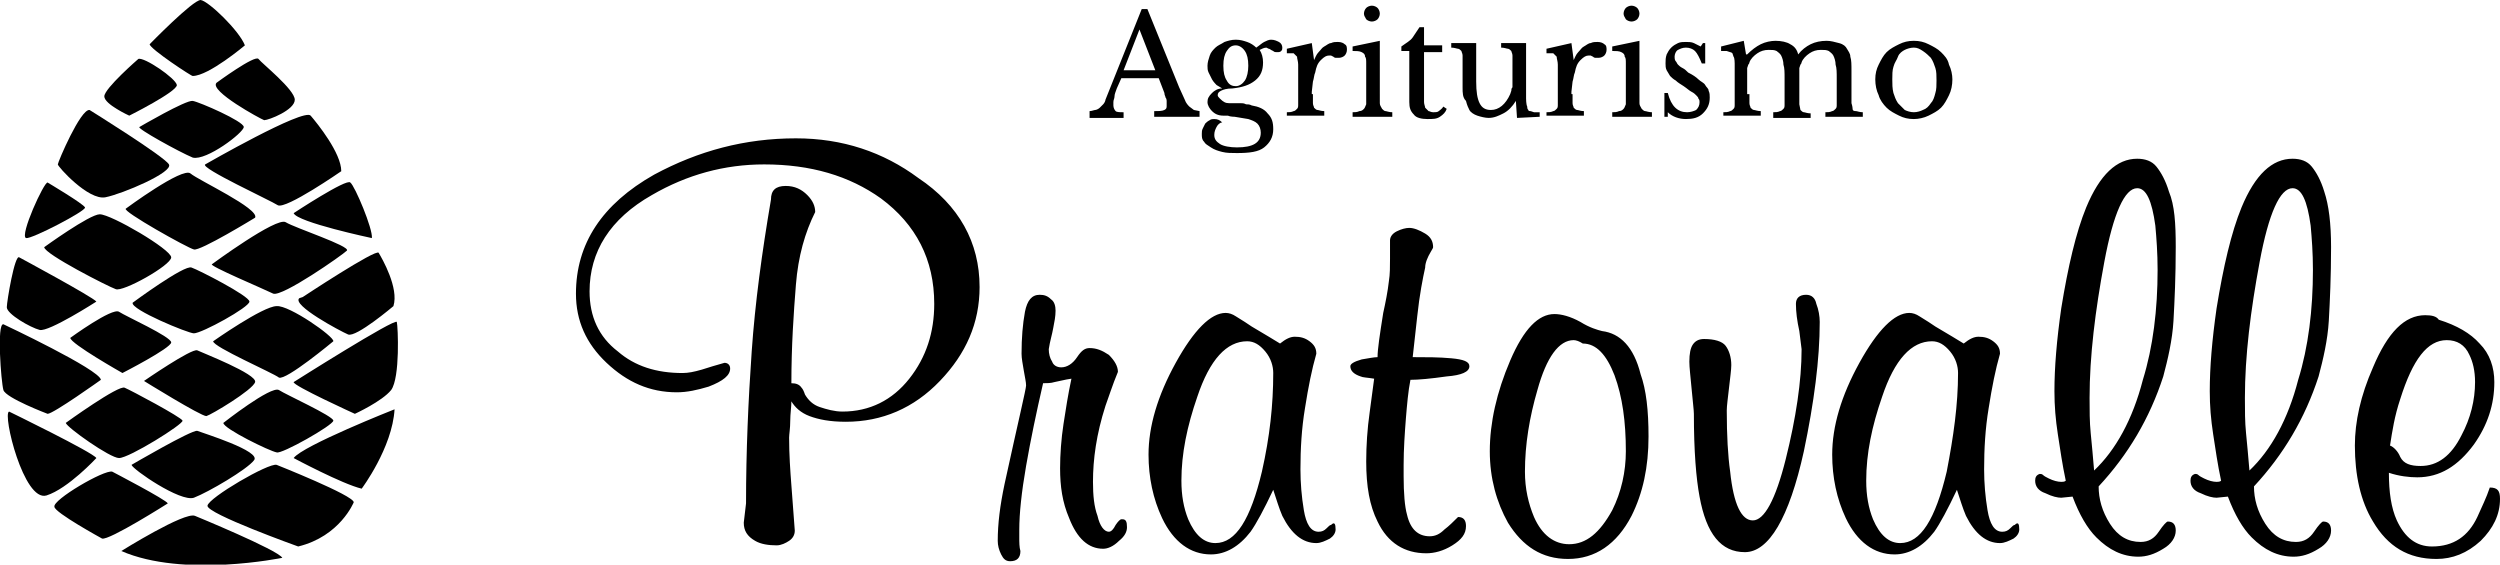 <svg xmlns="http://www.w3.org/2000/svg" viewBox="0 0 220.5 49.8" enable-background="new 0 0 220.5 49.8"><path d="M13.2 3.9s3.8-3.9 4.5-3.9c.7.1 3.4 2.7 3.9 4 0 0-3.2 2.7-4.6 2.7 0 .1-3.8-2.4-3.8-2.8zM12.2 5.2s-3 2.6-3 3.3c0 .7 2.2 1.7 2.2 1.7s4.2-2.1 4.2-2.7c-.1-.6-2.9-2.5-3.4-2.3zM7.9 9.7s6.6 4.1 7 4.8c.4.7-4.1 2.6-5.6 2.9-1.5.3-4.2-2.7-4.2-2.9 0-.2 2-4.9 2.8-4.8zM4.2 16.1s3.2 1.9 3.3 2.2c.1.3-4.7 2.8-5.2 2.7-.6-.2 1.6-5 1.9-4.9zM1.7 22.7s6.5 3.5 6.8 3.9c0 0-4.2 2.7-5 2.5-.8-.2-2.9-1.4-2.9-2 0-.5.7-4.7 1.1-4.4zM.3 28.6s8.5 4 8.6 4.9c0 0-4.2 3-4.7 3 0 0-3.7-1.4-3.9-2.1-.2-.7-.6-5.9 0-5.8zM.8 36.3s7.4 3.6 7.7 4.1c0 0-2.5 2.7-4.4 3.3-2 .6-3.9-7.2-3.3-7.4zM9.9 41.6s4.8 2.5 4.9 2.8c0 0-5.2 3.3-5.8 3.1 0 0-4.2-2.3-4.2-2.8-.2-.6 4.4-3.3 5.1-3.1zM17.2 45.5s7.3 3 7.7 3.7c0 0-8.7 1.8-14.2-.6 0 0 5.6-3.5 6.5-3.1zM24.4 41s6.8 2.7 6.8 3.3c0 0-1.2 3-4.9 3.9 0 0-8.1-2.9-8-3.6.1-.7 5.4-3.8 6.1-3.6zM25.9 40.4s4.3 2.3 6 2.7c0 0 2.7-3.6 2.9-7 0 0-8.1 3.2-8.9 4.3zM11.6 41s5.3-3.1 5.8-3c.5.2 5.7 1.8 5 2.6-.6.8-4 2.8-5.3 3.3-1.2.4-5.4-2.5-5.5-2.9zM5.8 37.3s4.7-3.4 5.2-3.1c.5.2 5 2.6 5.1 2.9.1.3-4.7 3.3-5.6 3.3-.8 0-4.6-2.7-4.7-3.1zM6.2 29.8s3.7-2.7 4.3-2.3c.6.4 4.6 2.2 4.6 2.7s-4.3 2.7-4.3 2.7-4.6-2.6-4.6-3.1zM12.7 33.6s4.2-2.9 4.7-2.7c.4.2 5.3 2.1 5.1 2.8-.2.7-3.9 2.9-4.3 3-.5 0-5.5-3.1-5.5-3.1zM19.7 37.3s4.2-3.3 4.9-2.9c.6.4 4.8 2.3 4.8 2.7 0 .4-4.6 3-5 2.8-.6-.1-4.7-2.1-4.7-2.6zM25.9 33.7s9-5.7 9.1-5.3c.1.4.3 4.9-.5 6-.8 1-3.2 2.1-3.2 2.1s-5.5-2.5-5.4-2.8zM18.8 30.1s4.4-3.1 5.6-3.1c1.1-.1 5.1 2.7 5 3.1 0 0-4.2 3.5-4.8 3.2-.5-.4-5.8-2.7-5.8-3.2zM11.7 26.7s4.6-3.4 5.2-3.1c.6.2 5.1 2.5 5.1 3s-4.2 2.8-4.9 2.8c-.5 0-5.6-2.1-5.4-2.7zM26.7 26.2s6.5-4.3 6.7-3.9c.3.5 1.8 3.1 1.3 4.7 0 0-3.3 2.8-4 2.5-.7-.3-5-2.6-4.3-3.2"/><path d="M3.9 21.8s4-2.9 4.9-2.9c1 0 6.3 3.1 6.3 3.8 0 .7-4.3 3.1-4.9 2.8-.6-.2-6.3-3.1-6.3-3.7zM11.1 18.4s5-3.7 5.7-3.1c.7.6 6.1 3.1 5.7 3.9 0 0-4.9 3-5.4 2.8-.5-.1-6.4-3.4-6-3.6zM18.7 23.3s5.7-4.2 6.5-3.7c.8.5 5.7 2.1 5.4 2.5-.4.4-5.7 4.1-6.5 3.8-.8-.4-5.8-2.5-5.4-2.6zM25.9 18.8s4.7-3.1 5-2.7c.4.3 2 4.1 1.9 4.9 0 0-6.6-1.4-6.9-2.2zM18.1 14.5s8.7-5 9.3-4.3c.6.7 2.7 3.3 2.7 4.9 0 0-4.9 3.4-5.6 3-.6-.4-6.9-3.3-6.4-3.6zM12.3 11.2s4.1-2.4 4.7-2.3c.6.1 4.5 1.8 4.5 2.3 0 .5-3.3 3-4.5 2.7-1.2-.5-5-2.6-4.7-2.7zM19.1 7.3s3.4-2.5 3.7-2.1c.3.4 3.2 2.7 3.2 3.6 0 .9-2.3 1.8-2.7 1.8-.3-.1-4.9-2.6-4.2-3.3zM102.2 6.9h-3.3l-.4.9c-.1.3-.2.5-.2.7s-.1.3-.1.5v.3c0 .2.1.4.2.5.1.1.4.1.7.1v.5h-3v-.6c.2 0 .4-.1.5-.1.1 0 .3-.1.4-.2l.3-.3c.1-.1.2-.3.2-.4l3.2-8h.5l2.8 6.9.5 1.1c.1.3.3.5.4.6l.4.3.5.1v.5h-4v-.5c.4 0 .7 0 .9-.1.2-.1.2-.2.2-.4v-.4s0-.2-.1-.3c0-.1-.1-.2-.1-.4l-.5-1.3zm-3.1-.7h2.8l-1.4-3.6-1.4 3.6zM108.4 9.1h1c.2 0 .3 0 .5.1.2 0 .3 0 .5.1.6.1 1.1.3 1.4.7.4.4.5.8.5 1.4 0 .7-.3 1.2-.8 1.6-.5.4-1.3.5-2.4.5-.5 0-.9 0-1.3-.1s-.7-.2-1-.4c-.3-.2-.5-.3-.6-.5-.2-.2-.2-.4-.2-.7 0-.2 0-.3.1-.5l.2-.4c.1-.1.2-.2.4-.3.1-.1.3-.1.4-.1.3 0 .5.1.7.3-.2 0-.4.2-.5.4-.1.2-.2.4-.2.7 0 .4.2.6.5.8s.9.3 1.5.3c1.4 0 2.1-.4 2.1-1.3 0-.3-.1-.6-.3-.8s-.5-.3-.8-.4l-.6-.1-.6-.1s-.4 0-.6-.1h-.4c-.5 0-.8-.2-1-.4-.2-.2-.4-.5-.4-.8 0-.3.1-.5.4-.8.2-.2.5-.4.9-.4l-.5-.3s-.3-.3-.4-.5l-.3-.6c-.1-.2-.1-.4-.1-.6 0-.3.1-.6.2-.9s.3-.5.5-.7c.2-.2.5-.3.8-.5.3-.1.6-.2 1-.2s.7.1 1 .2c.3.1.6.3.8.5.3-.2.5-.4.7-.5.2-.1.4-.2.6-.2.3 0 .5.1.7.2s.3.3.3.5c0 .1 0 .2-.1.3-.1.1-.2.1-.4.1-.1 0-.2 0-.3-.1l-.2-.1s-.1-.1-.2-.1l-.2-.1c-.2 0-.4.1-.6.2.2.3.3.7.3 1.1 0 .7-.2 1.2-.7 1.6s-1.1.6-2 .7c-.5 0-.8.1-1 .2-.2.1-.3.2-.3.4 0 .1.1.2.2.3.3.3.5.4.8.4zm.6-1.5c.3 0 .6-.2.8-.5.2-.3.3-.8.3-1.3 0-.6-.1-1-.3-1.3-.2-.3-.5-.5-.8-.5-.4 0-.6.2-.8.5s-.3.7-.3 1.3.1 1 .3 1.3c.2.4.5.5.8.5zM115.8 8.3v.8c0 .2.1.3.1.4.1.1.2.2.3.2.1 0 .3.1.6.1v.4h-3.3v-.3c.2 0 .4 0 .6-.1.1 0 .2-.1.3-.2.1-.1.1-.2.1-.4v-3.5c0-.3-.1-.5-.1-.7l-.3-.3h-.6v-.4l2.2-.5.2 1.5c.1-.2.2-.5.4-.7.2-.2.3-.4.5-.5.2-.1.4-.3.6-.3.2-.1.4-.1.6-.1.3 0 .5.1.6.2.2.1.2.3.2.5s-.1.4-.2.5c-.1.1-.3.2-.5.2h-.3c-.1 0-.2-.1-.2-.1l-.2-.1h-.2c-.2 0-.4.1-.7.4s-.4.6-.5 1.1c-.1.2-.1.5-.2.8l-.1.9v.2zM121.7 8.3v.8c0 .2.1.3.2.5.1.1.2.2.3.2s.3.1.6.1v.4h-3.5v-.4c.2 0 .4 0 .6-.1.2 0 .3-.1.4-.2.1-.1.1-.2.2-.4v-3.6c0-.3 0-.5-.1-.6 0-.2-.1-.3-.3-.4s-.4-.1-.8-.1v-.4l2.4-.5v4.7zm-1.4-7.1c0-.2.1-.4.2-.5s.3-.2.5-.2.4.1.5.2.2.3.2.5-.1.4-.2.5c-.1.1-.3.2-.5.2s-.4-.1-.5-.2c-.1-.2-.2-.3-.2-.5zM123.6 4.5v-.4c.4-.3.8-.5 1-.8l.6-.9h.4v1.6h1.6v.6h-1.6v4.4c0 .2.1.4.1.5l.3.3c.1 0 .2.1.4.1s.4 0 .5-.1c.1-.1.3-.2.4-.4l.3.2c-.1.3-.3.5-.6.7-.3.2-.6.2-1.1.2-.5 0-1-.1-1.2-.4-.3-.3-.4-.6-.4-1.1v-4.5h-.7zM133.4 5.7v-.8c0-.2-.1-.3-.1-.4-.1-.1-.2-.2-.3-.2-.1 0-.3-.1-.6-.1v-.4h2.2v4.9s0 .5.1.7c0 .1 0 .2.1.3 0 .1.1.1.2.1l.3.1h.5v.4l-2 .1-.1-1.5c-.3.5-.7.9-1.1 1.1-.4.2-.8.4-1.3.4-.3 0-.7-.1-1-.2s-.6-.3-.7-.5c-.1-.2-.2-.4-.3-.8-.3-.3-.3-.7-.3-1.2v-2.8c0-.2-.1-.3-.1-.4-.1-.1-.2-.2-.3-.2-.1 0-.3-.1-.6-.1v-.4h2.2v3.4c0 .9.1 1.5.3 1.9.2.4.5.6 1 .6.7 0 1.3-.5 1.7-1.4l.1-.3c0-.1 0-.2.1-.3v-2zM138.7 8.3v.8c0 .2.1.3.1.4.1.1.2.2.3.2.1 0 .3.1.6.1v.4h-3.3v-.3c.2 0 .4 0 .6-.1.1 0 .2-.1.3-.2.1-.1.1-.2.1-.4v-3.5c0-.3-.1-.5-.1-.7l-.3-.3h-.6v-.4l2.2-.5.2 1.5c.1-.2.2-.5.4-.7.2-.2.3-.4.5-.5.2-.1.4-.3.6-.3.2-.1.4-.1.6-.1.3 0 .5.1.6.2.2.1.2.3.2.5s-.1.4-.2.5c-.1.1-.3.2-.5.2h-.3c-.1 0-.2-.1-.2-.1l-.2-.1h-.2c-.2 0-.4.1-.7.4s-.4.6-.5 1.1c-.1.2-.1.5-.2.8l-.1.9v.2zM144.6 8.3v.8c0 .2.1.3.2.5.1.1.2.2.3.2s.3.1.6.1v.4h-3.5v-.4c.2 0 .4 0 .6-.1.2 0 .3-.1.4-.2.1-.1.1-.2.2-.4v-3.6c0-.3 0-.5-.1-.6 0-.2-.1-.3-.3-.4s-.4-.1-.8-.1v-.4l2.4-.5v4.7zm-1.4-7.1c0-.2.1-.4.2-.5s.3-.2.5-.2.4.1.5.2.2.3.2.5-.1.4-.2.5c-.1.1-.3.2-.5.2s-.4-.1-.5-.2c-.1-.2-.2-.3-.2-.5zM147.1 10.3h-.3v-2.1h.3c.3 1.2.9 1.7 1.7 1.7.3 0 .6-.1.8-.2.2-.2.3-.4.3-.7 0-.1 0-.2-.1-.3 0-.1-.1-.2-.2-.3-.1-.1-.2-.2-.4-.3-.2-.1-.4-.3-.7-.5-.3-.2-.5-.3-.7-.5-.2-.1-.4-.3-.5-.4l-.3-.5c-.1-.2-.1-.4-.1-.6 0-.3 0-.5.1-.8.1-.2.2-.4.4-.6.2-.2.4-.3.6-.4.2-.1.5-.1.7-.1.2 0 .5 0 .7.1l.6.3.2-.3h.2v1.8h-.3c-.2-.5-.4-.9-.6-1.1-.2-.2-.5-.3-.8-.3-.3 0-.5.1-.7.2-.2.1-.3.4-.3.6 0 .1 0 .3.1.4s.1.2.2.3c.1.1.2.2.4.3.2.1.3.2.5.4.4.2.7.4.9.6.2.2.5.3.6.5s.3.3.3.5c.1.2.1.4.1.6 0 .6-.2 1-.6 1.4s-.9.5-1.5.5-1.2-.2-1.6-.6v.4zM154.3 8.3v.8c0 .2.1.3.1.4.1.1.2.2.3.2.1 0 .3.1.6.1v.4h-3.3v-.3c.2 0 .4 0 .6-.1.1 0 .2-.1.3-.2.1-.1.1-.2.1-.4v-3.6s0-.5-.1-.6l-.1-.3s-.1-.1-.2-.1l-.3-.1h-.5v-.4l2-.5.2 1.2h.1c.4-.4.8-.7 1.2-.9.4-.2.9-.3 1.3-.3.5 0 1 .1 1.3.3.4.2.6.5.7.9.3-.4.7-.7 1.1-.9.4-.2.9-.3 1.4-.3.4 0 .7.1 1.1.2s.6.3.7.5c.1.2.3.4.3.7.1.3.1.7.1 1.3v2.8s.1.3.1.5.2.2.3.2.3.1.6.1v.4h-3.3v-.4c.2 0 .4 0 .6-.1.1 0 .2-.1.3-.2.1-.1.1-.2.1-.4v-2.3c0-.5 0-.9-.1-1.2 0-.3-.1-.6-.2-.8-.1-.2-.3-.3-.4-.4-.2-.1-.4-.1-.7-.1-.4 0-.7.1-1 .3-.3.2-.6.5-.7.8 0 .1-.1.2-.1.2l-.1.3v3.2l.1.5c.1.1.2.2.3.2.1 0 .3.1.6.1v.4h-3.3v-.5c.2 0 .4 0 .6-.1.1 0 .2-.1.3-.2.1-.1.1-.2.1-.4v-2.3c0-.5 0-.9-.1-1.2 0-.3-.1-.6-.2-.8-.1-.2-.3-.3-.4-.4-.2-.1-.4-.1-.7-.1-.4 0-.7.1-1 .3-.3.2-.6.5-.7.8 0 .1-.1.2-.1.2l-.1.3v2.3zM168.8 3.6c.5 0 .9.1 1.3.3.4.2.8.4 1.1.7.3.3.6.6.7 1.1.2.4.3.9.3 1.3 0 .5-.1 1-.3 1.4-.2.4-.4.8-.7 1.1-.3.3-.7.5-1.1.7-.4.2-.9.3-1.3.3-.5 0-.9-.1-1.3-.3-.4-.2-.8-.4-1.1-.7s-.6-.7-.7-1.1c-.2-.4-.3-.9-.3-1.4 0-.5.1-.9.3-1.3.2-.4.4-.8.7-1.1.3-.3.7-.5 1.1-.7.4-.2.8-.3 1.3-.3zm0 .6c-.3 0-.6.1-.8.2-.2.1-.5.3-.6.6s-.3.5-.4.9c-.1.3-.1.7-.1 1.1 0 .4 0 .8.1 1.2.1.3.2.6.4.9l.6.6c.2.1.5.2.8.2s.6-.1.8-.2c.3-.1.5-.3.7-.6.2-.2.3-.5.4-.9.1-.3.1-.7.1-1.1 0-.4 0-.8-.1-1.1-.1-.3-.2-.6-.4-.9-.2-.2-.4-.4-.7-.6s-.5-.3-.8-.3zM86.4 25.3c0 3.2-1.2 5.9-3.5 8.3-2.3 2.4-5.1 3.6-8.3 3.6-1.4 0-2.4-.2-3.2-.5-.8-.3-1.3-.8-1.6-1.3 0 .5-.1 1.1-.1 1.7 0 .7-.1 1.2-.1 1.5 0 1.5.1 2.9.2 4.2l.3 4c0 .4-.2.7-.5.9-.3.2-.7.4-1.1.4-.7 0-1.4-.1-1.9-.4-.7-.4-1-.9-1-1.6l.2-1.7c0-4.6.2-9.1.5-13.4.3-4.3.9-8.7 1.7-13.4 0-.8.4-1.2 1.3-1.2.8 0 1.4.3 1.9.8s.7 1 .7 1.5c-.9 1.8-1.5 3.9-1.7 6.4-.2 2.5-.4 5.4-.4 8.7.4 0 .7.1.9.4.1.1.2.3.3.6.3.5.7.9 1.3 1.1.6.2 1.3.4 2 .4 2.4 0 4.4-1 5.9-2.9s2.2-4.1 2.2-6.6c0-3.9-1.6-7-4.7-9.3-2.8-2-6.2-3-10.3-3-3.5 0-6.8.9-9.9 2.7-3.7 2.1-5.5 5-5.5 8.5 0 2.2.8 4 2.5 5.3 1.5 1.3 3.4 1.9 5.7 1.9.5 0 1-.1 1.7-.3.6-.2 1.3-.4 2-.6.3 0 .5.2.5.5 0 .6-.6 1.1-1.9 1.6-1 .3-1.9.5-2.8.5-2.4 0-4.4-.9-6.2-2.6-1.8-1.7-2.7-3.7-2.7-6.1 0-4.4 2.3-7.9 6.9-10.5 3.9-2.1 8-3.2 12.5-3.2 4.1 0 7.7 1.2 10.8 3.5 3.6 2.4 5.4 5.7 5.4 9.6zM99.4 46.5c0 .4-.2.8-.7 1.2-.5.5-1 .7-1.4.7-1.3 0-2.3-.9-3-2.7-.6-1.4-.8-2.8-.8-4.4 0-1.2.1-2.6.3-3.9.2-1.3.4-2.6.7-4-.1 0-.6.1-1.5.3-.3.1-.7.1-1 .1-.6 2.6-1.1 5-1.5 7.3-.4 2.3-.6 4.2-.6 5.6v1s0 .6.1.9c0 .6-.3.9-.9.9-.4 0-.6-.2-.8-.6-.2-.4-.3-.8-.3-1.2 0-1.5.2-3.1.6-5 1.2-5.5 1.9-8.4 1.9-8.7 0-.3-.1-.7-.2-1.3-.1-.6-.2-1.1-.2-1.5 0-1.4.1-2.6.3-3.7.2-1 .6-1.5 1.3-1.5.4 0 .7.1 1 .4.3.2.4.6.4 1 0 .5-.1 1-.2 1.5-.1.6-.3 1.2-.4 1.9 0 .4.1.8.3 1.1.1.3.4.5.8.5.5 0 1-.3 1.4-.9.4-.6.7-.8 1.1-.8.6 0 1.1.2 1.7.6.5.5.8 1 .8 1.5-.5 1.2-.8 2.2-1.1 3-.8 2.5-1.1 4.7-1.1 6.7 0 1.2.1 2.2.4 3 .2.9.6 1.4 1 1.4.2 0 .4-.2.6-.6.2-.3.4-.5.5-.5h.1c.3 0 .4.2.4.7zM117.8 46.7c0 .3-.2.6-.5.8-.4.2-.8.4-1.2.4-1.2 0-2.2-.8-3-2.4-.3-.7-.5-1.4-.8-2.3-.8 1.7-1.5 3-2 3.7-1 1.3-2.2 2-3.5 2-1.8 0-3.3-1.1-4.3-3.2-.8-1.7-1.2-3.6-1.2-5.6 0-2.5.8-5.2 2.4-8.1 1.6-2.9 3.1-4.4 4.4-4.4.3 0 .6.1.9.3l.8.5.6.4c1.2.7 2 1.2 2.5 1.5.5-.4.9-.6 1.3-.6.5 0 .9.1 1.3.4.4.3.6.6.6 1.1-.4 1.4-.7 2.9-1 4.8-.3 1.8-.4 3.6-.4 5.4 0 1.2.1 2.4.3 3.6.2 1.2.6 1.9 1.3 1.9.3 0 .5-.1.7-.3.2-.2.3-.3.4-.3.3-.3.4-.1.4.4zm-5.5-13.8c0-.6-.2-1.3-.7-1.9-.5-.6-1-.9-1.6-.9-1.8 0-3.3 1.6-4.4 4.9-.9 2.6-1.4 5-1.4 7.4 0 1.3.2 2.4.6 3.4.6 1.4 1.4 2.1 2.4 2.1 1.8 0 3.1-2.1 4.1-6.3.7-3.1 1-5.9 1-8.7zM129.6 32.3c0 .5-.7.8-2 .9-1.4.2-2.5.3-3.2.3-.2 1-.3 2.2-.4 3.4-.1 1.3-.2 2.7-.2 4.1v1c0 1.5.1 2.7.3 3.4.3 1.3 1 1.9 2 1.9.5 0 .9-.2 1.3-.6.4-.3.8-.7 1.2-1.1.5 0 .7.3.7.8 0 .7-.4 1.2-1.2 1.7-.8.5-1.6.7-2.3.7-1.9 0-3.4-.9-4.3-2.8-.7-1.4-1-3.1-1-5.3 0-1.4.1-2.9.3-4.3l.4-3c-.6-.1-1-.1-1.2-.2-.6-.2-.9-.5-.9-.9 0-.2.3-.4 1-.6.6-.1 1.1-.2 1.4-.2 0-.7.2-2 .5-3.9.2-.9.4-1.9.5-2.8.1-.6.1-1.3.1-2v-1.6c0-.3.2-.6.6-.8.4-.2.8-.3 1.1-.3.4 0 .9.2 1.4.5.5.3.7.7.7 1.2 0 .1-.1.2-.2.4-.3.5-.5 1-.5 1.4-.2.9-.5 2.4-.7 4.3l-.4 3.6c1.2 0 2.3 0 3.4.1s1.6.3 1.6.7zM145.4 38.5c0 2.7-.5 5-1.5 7-1.3 2.5-3.2 3.8-5.6 3.8-2.3 0-4-1.1-5.3-3.2-1-1.8-1.6-3.9-1.6-6.3 0-2.5.6-5.2 1.8-8 1.2-2.8 2.5-4.1 3.9-4.1.6 0 1.4.2 2.3.7.8.5 1.5.7 1.9.8 1.6.2 2.8 1.4 3.4 3.8.5 1.4.7 3.2.7 5.5zm-2 1.3c0-2.6-.3-4.8-1-6.7-.7-1.8-1.6-2.8-2.8-2.8-.3-.2-.6-.3-.8-.3-1.3 0-2.4 1.5-3.2 4.4-.7 2.4-1.1 4.8-1.1 7.2 0 1.5.3 2.8.8 4 .7 1.6 1.8 2.4 3.1 2.4 1.5 0 2.7-1 3.8-3 .8-1.6 1.2-3.4 1.2-5.2zM160.5 28.4c0 3.3-.5 7.1-1.4 11.4-1.3 5.9-3.1 8.9-5.2 8.9s-3.4-1.6-4-4.9c-.3-1.6-.5-4-.5-7.3 0-.3-.1-1.1-.2-2.2s-.2-1.9-.2-2.4c0-.7.1-1.2.3-1.5.2-.3.5-.5 1-.5.9 0 1.6.2 1.9.6.3.4.5 1 .5 1.7 0 .4-.1 1.1-.2 2-.1.9-.2 1.6-.2 2 0 2.2.1 4 .3 5.4.3 2.9 1 4.3 2 4.3s2-1.8 2.9-5.4c.9-3.6 1.4-6.9 1.4-9.7l-.2-1.6c-.2-.9-.3-1.7-.3-2.4 0-.5.3-.8.9-.8.5 0 .8.3.9.8.2.5.3 1.1.3 1.6zM178.1 46.7c0 .3-.2.6-.5.8-.4.2-.8.4-1.2.4-1.2 0-2.2-.8-3-2.4-.3-.7-.5-1.4-.8-2.3-.8 1.7-1.5 3-2 3.7-1 1.3-2.2 2-3.5 2-1.8 0-3.3-1.1-4.3-3.2-.8-1.7-1.2-3.6-1.2-5.6 0-2.5.8-5.2 2.4-8.1 1.6-2.9 3.1-4.4 4.4-4.4.3 0 .6.1.9.3l.8.5.6.4c1.2.7 2 1.2 2.5 1.5.5-.4.9-.6 1.3-.6.5 0 .9.1 1.3.4.4.3.6.6.6 1.1-.4 1.4-.7 2.9-1 4.8-.3 1.8-.4 3.6-.4 5.4 0 1.2.1 2.4.3 3.6.2 1.2.6 1.9 1.3 1.9.3 0 .5-.1.7-.3.2-.2.3-.3.4-.3.3-.3.4-.1.4.4zm-5.4-13.8c0-.6-.2-1.3-.7-1.9s-1-.9-1.6-.9c-1.8 0-3.3 1.6-4.4 4.9-.9 2.6-1.4 5-1.4 7.4 0 1.3.2 2.4.6 3.4.6 1.4 1.4 2.1 2.4 2.1 1.8 0 3.1-2.1 4.1-6.3.6-3.1 1-5.9 1-8.7zM191.9 21.8c0 2.6-.1 4.7-.2 6.5-.1 1.7-.5 3.4-.9 4.9-1.2 3.7-3.1 6.9-5.7 9.7 0 1.1.3 2.2 1 3.3.7 1.1 1.6 1.6 2.7 1.6.7 0 1.2-.3 1.6-.9.4-.6.7-.9.8-.9.5 0 .7.3.7.8 0 .6-.4 1.2-1.1 1.6-.8.5-1.5.7-2.2.7-1.4 0-2.6-.6-3.7-1.7-.8-.8-1.5-2-2.1-3.6l-1 .1c-.3 0-.8-.1-1.4-.4-.6-.2-.9-.6-.9-1.1 0-.3.1-.5.4-.6.1 0 .2 0 .3.1s.3.2.5.3c.4.2.8.3 1.1.3.1 0 .3 0 .4-.1-.3-1.4-.5-2.8-.7-4.1-.2-1.3-.3-2.5-.3-3.8 0-2.1.2-4.5.6-7.3.6-3.7 1.3-6.7 2.2-8.9 1.2-2.9 2.7-4.3 4.5-4.3.7 0 1.3.2 1.7.7s.8 1.2 1.1 2.2c.5 1.2.6 2.8.6 4.9zm-1.6 2c0-1.5-.1-2.8-.2-3.9-.3-2.2-.8-3.3-1.6-3.3-1.1 0-2.1 2.2-2.9 6.5-.8 4.3-1.3 8.3-1.3 12 0 1.1 0 2.1.1 3.1s.2 2.1.3 3.3c1.9-1.8 3.4-4.5 4.3-8 .9-2.9 1.3-6.2 1.3-9.7zM205.6 21.8c0 2.6-.1 4.7-.2 6.5-.1 1.7-.5 3.4-.9 4.9-1.2 3.7-3.1 6.9-5.7 9.7 0 1.1.3 2.2 1 3.3.7 1.1 1.6 1.6 2.7 1.6.7 0 1.2-.3 1.6-.9.4-.6.7-.9.8-.9.5 0 .7.3.7.8 0 .6-.4 1.2-1.1 1.6-.8.5-1.5.7-2.2.7-1.4 0-2.6-.6-3.7-1.7-.8-.8-1.5-2-2.1-3.6l-1 .1c-.3 0-.8-.1-1.4-.4-.6-.2-.9-.6-.9-1.1 0-.3.1-.5.4-.6.1 0 .2 0 .3.1s.3.2.5.3c.4.2.8.3 1.1.3.1 0 .3 0 .4-.1-.3-1.4-.5-2.8-.7-4.1-.2-1.3-.3-2.5-.3-3.8 0-2.1.2-4.5.6-7.3.6-3.7 1.3-6.7 2.2-8.9 1.2-2.9 2.7-4.3 4.5-4.3.7 0 1.3.2 1.7.7.4.5.8 1.2 1.1 2.2.4 1.2.6 2.8.6 4.9zm-1.6 2c0-1.5-.1-2.8-.2-3.9-.3-2.2-.8-3.3-1.6-3.3-1.1 0-2.1 2.2-2.9 6.5-.8 4.3-1.3 8.3-1.3 12 0 1.1 0 2.1.1 3.1s.2 2.1.3 3.3c1.9-1.8 3.4-4.5 4.3-8 .9-2.9 1.3-6.2 1.3-9.7zM220.5 44c0 1.4-.6 2.6-1.7 3.7-1.2 1.1-2.5 1.6-3.9 1.6-2.5 0-4.3-1.1-5.6-3.3-1.1-1.8-1.6-4.1-1.6-6.7 0-2.1.5-4.4 1.6-6.9 1.3-3.1 2.8-4.6 4.6-4.6.6 0 1 .1 1.2.4 1.6.5 2.8 1.2 3.6 2.1.9.9 1.3 2.1 1.3 3.4 0 2-.6 3.8-1.8 5.5-1.4 1.9-3 2.9-5 2.9-.7 0-1.6-.1-2.5-.4 0 1.7.2 3.1.7 4.2.7 1.5 1.7 2.3 3.1 2.3 1.9 0 3.2-.9 4-2.6.4-.9.8-1.7 1.1-2.6.7 0 .9.3.9 1zm-2.2-10.3c0-1-.2-1.8-.5-2.4-.4-.9-1.1-1.3-2-1.3-1.7 0-3 1.7-4.1 5.2-.5 1.5-.7 2.8-.9 4.1.3.1.7.5.9 1 .3.6.9.8 1.8.8 1.5 0 2.7-.9 3.6-2.7.8-1.5 1.2-3.1 1.2-4.7z"/></svg>